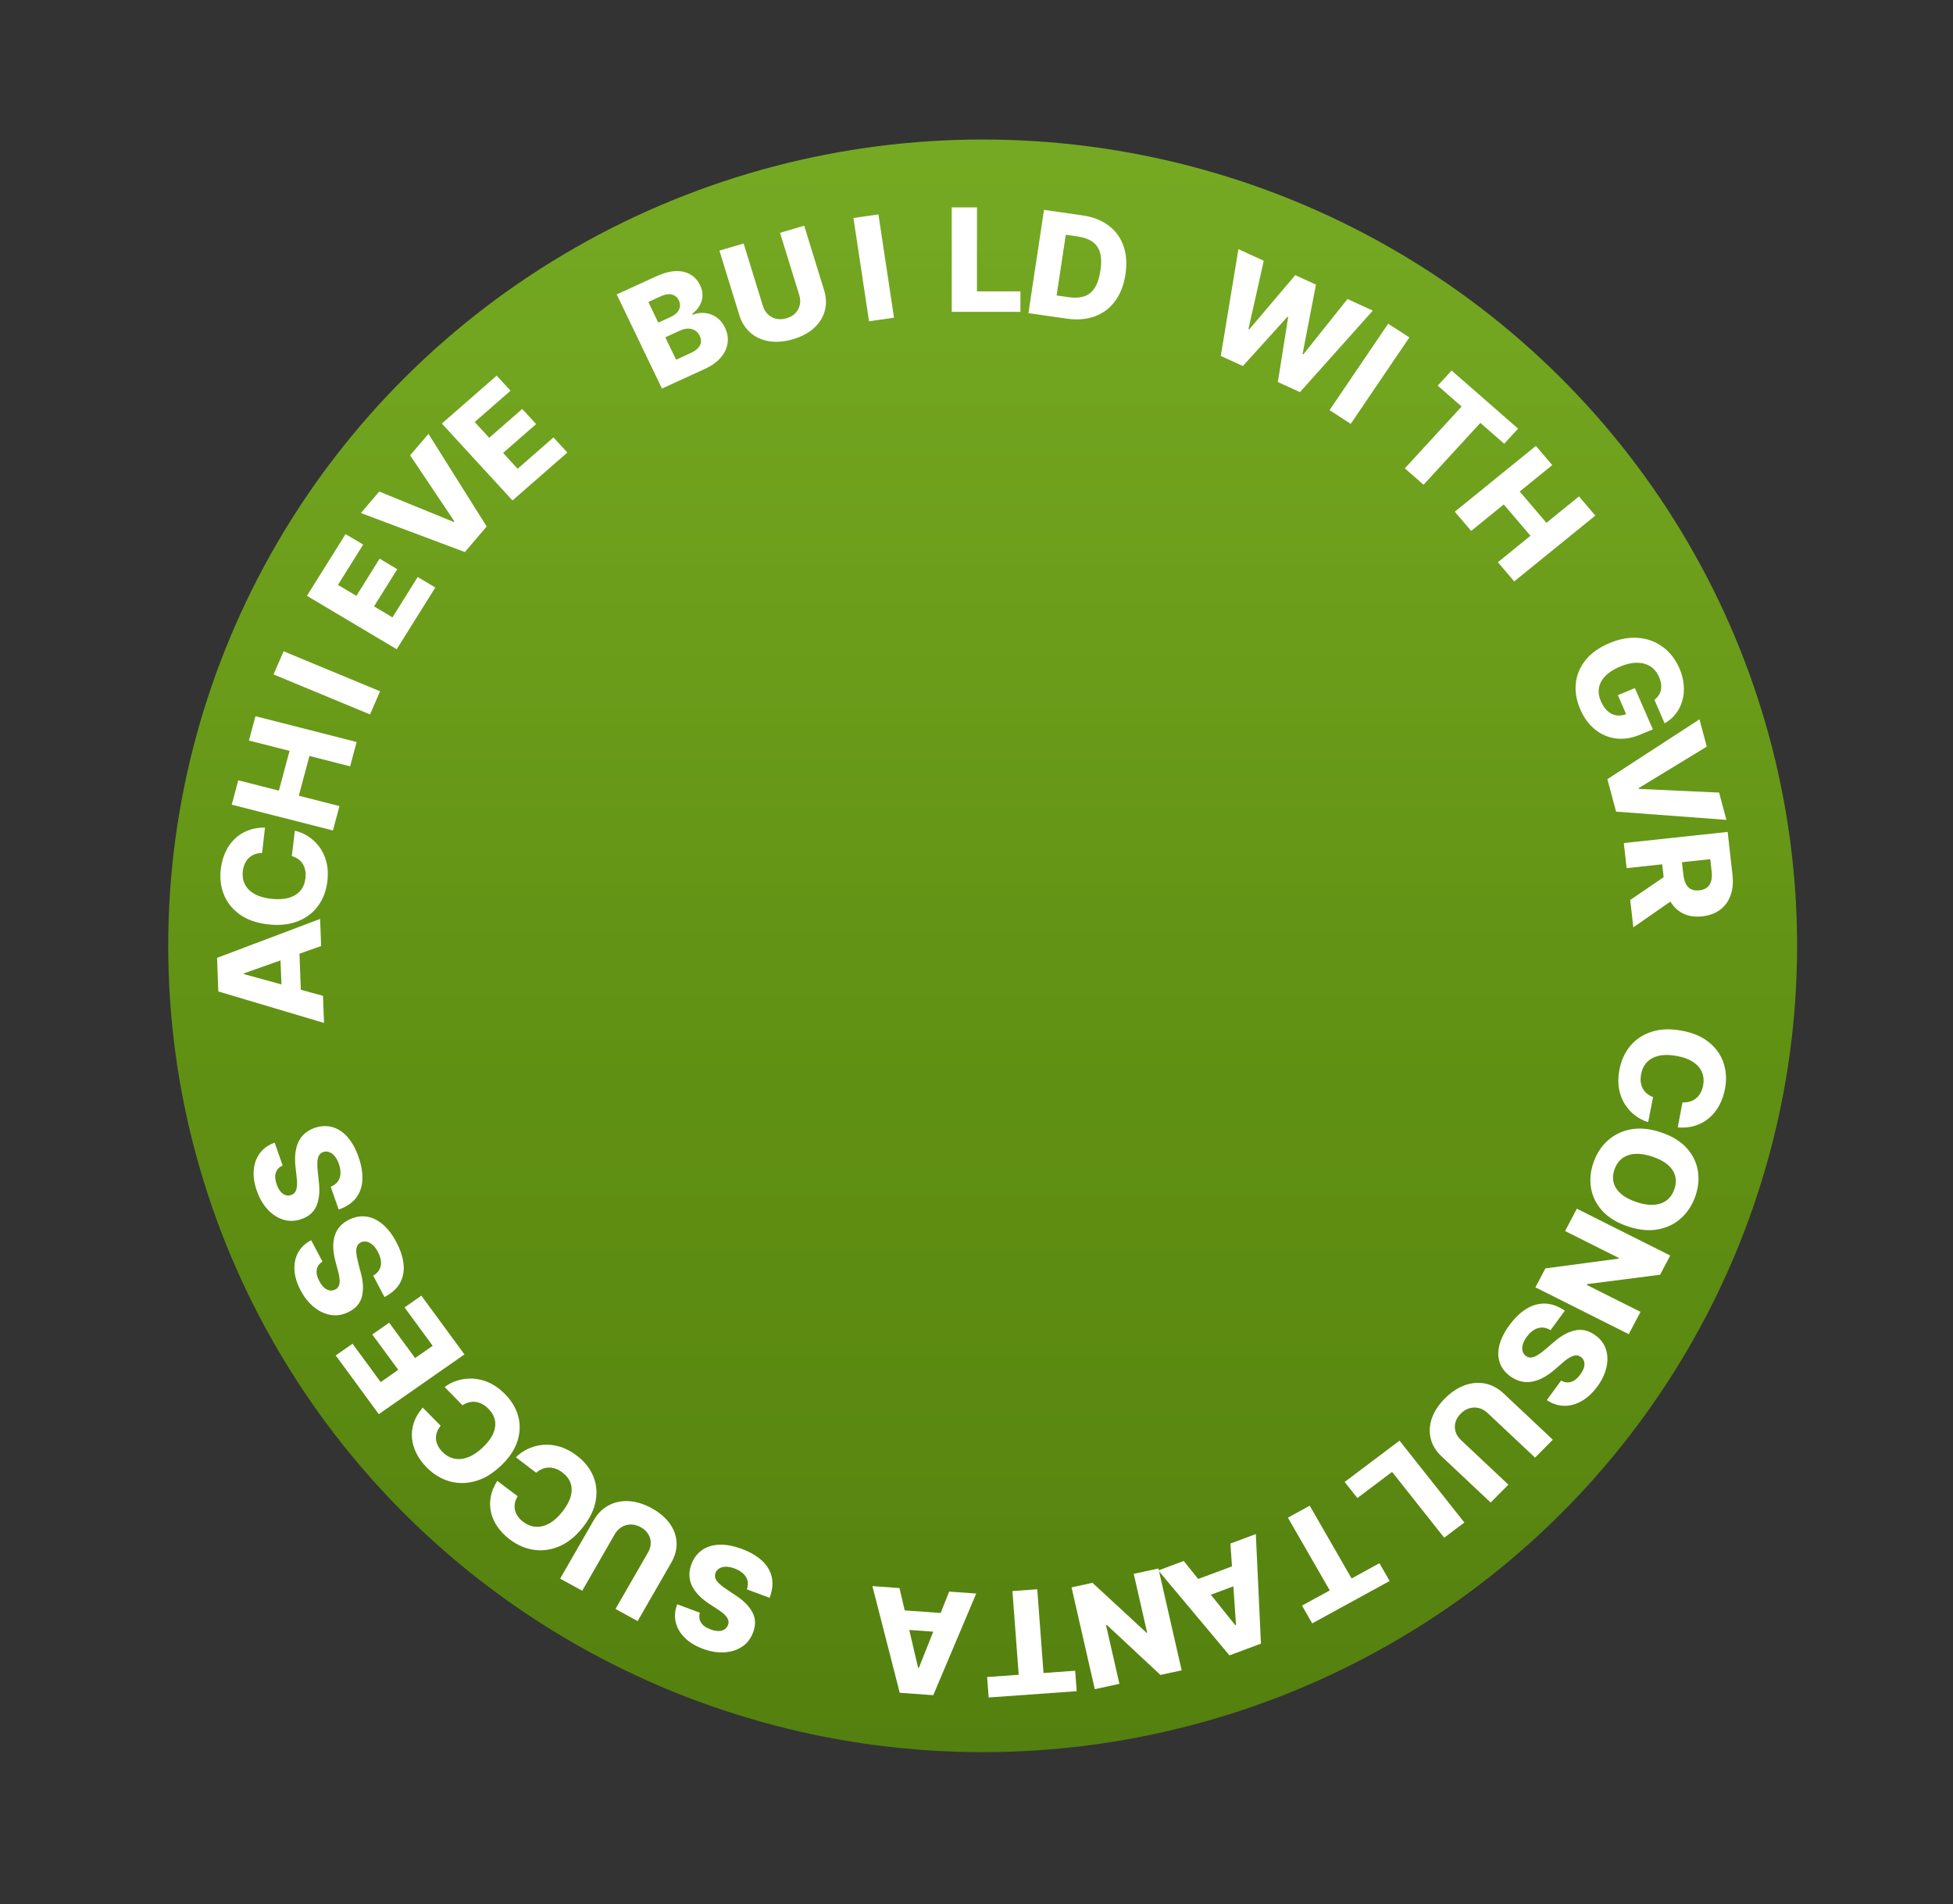 <svg width="476" height="464" viewBox="0 0 476 464" fill="none" xmlns="http://www.w3.org/2000/svg">
<rect x="0" y="0" width="476" height="464" fill="#333333" stroke="none"/>
<ellipse cx="239.5" cy="230.5" rx="198.5" ry="196.5" fill="url(#paint0_linear_2529_219)"/>
<path d="M231.338 387.872L237.934 388.343L227.462 413.115L219.292 412.531L212.631 386.537L219.226 387.008L223.764 406.421L223.963 406.435L231.338 387.872ZM231.469 397.925L217.683 396.941L218.033 392.28L231.819 393.264L231.469 397.925Z" fill="white"/>
<path d="M170.577 393.023C170.322 393.9 170.409 394.689 170.838 395.388C171.256 396.092 172.028 396.654 173.153 397.074C173.899 397.352 174.558 397.487 175.13 397.48C175.703 397.472 176.18 397.345 176.561 397.098C176.94 396.859 177.217 396.525 177.395 396.096C177.549 395.747 177.602 395.409 177.553 395.081C177.495 394.75 177.356 394.424 177.135 394.103C176.903 393.786 176.6 393.47 176.226 393.153C175.852 392.837 175.416 392.519 174.918 392.201L173.049 390.974C171.969 390.279 171.062 389.552 170.328 388.791C169.586 388.028 169.023 387.239 168.64 386.424C168.249 385.606 168.044 384.756 168.025 383.874C168.006 382.991 168.179 382.074 168.543 381.122C169.138 379.629 170.022 378.486 171.196 377.695C172.369 376.904 173.774 376.486 175.411 376.442C177.04 376.396 178.848 376.743 180.836 377.484C182.831 378.228 184.454 379.174 185.704 380.321C186.953 381.468 187.752 382.801 188.1 384.319C188.448 385.837 188.271 387.526 187.568 389.386L182.048 387.327C182.301 386.546 182.345 385.833 182.18 385.188C182.015 384.542 181.665 383.97 181.131 383.47C180.59 382.968 179.896 382.559 179.05 382.243C178.273 381.953 177.573 381.811 176.948 381.817C176.315 381.82 175.778 381.951 175.338 382.211C174.898 382.471 174.58 382.839 174.385 383.315C174.217 383.765 174.207 384.199 174.355 384.617C174.499 385.042 174.81 385.476 175.286 385.919C175.751 386.366 176.379 386.853 177.17 387.378L179.435 388.886C181.315 390.126 182.644 391.493 183.42 392.985C184.194 394.485 184.224 396.132 183.511 397.927C182.944 399.395 182.045 400.532 180.812 401.337C179.58 402.142 178.137 402.589 176.482 402.679C174.827 402.769 173.095 402.477 171.286 401.802C169.438 401.113 167.957 400.203 166.844 399.071C165.719 397.944 165 396.681 164.686 395.282C164.371 393.882 164.495 392.443 165.058 390.964L170.577 393.023Z" fill="white"/>
<path d="M141.903 387.665L136.518 384.717L144.707 370.486C145.653 368.842 146.874 367.626 148.369 366.838C149.859 366.058 151.506 365.722 153.307 365.83C155.105 365.945 156.941 366.516 158.817 367.542C160.714 368.581 162.181 369.818 163.218 371.255C164.251 372.698 164.811 374.242 164.897 375.885C164.98 377.536 164.548 379.183 163.601 380.828L155.412 395.058L150.015 392.105L157.938 378.337C158.376 377.576 158.599 376.806 158.608 376.027C158.609 375.244 158.402 374.516 157.986 373.845C157.569 373.173 156.958 372.616 156.151 372.175C155.344 371.733 154.542 371.516 153.744 371.523C152.94 371.527 152.195 371.733 151.51 372.142C150.826 372.551 150.264 373.136 149.826 373.897L141.903 387.665Z" fill="white"/>
<path d="M121.202 360.888L126.167 364.626C125.837 365.176 125.615 365.73 125.501 366.287C125.388 366.844 125.386 367.393 125.498 367.933C125.609 368.473 125.837 368.992 126.182 369.491C126.515 369.991 126.96 370.45 127.516 370.869C128.502 371.611 129.54 372.015 130.631 372.079C131.714 372.138 132.803 371.864 133.897 371.256C134.984 370.644 136.032 369.701 137.04 368.428C138.089 367.103 138.777 365.847 139.102 364.662C139.417 363.478 139.403 362.394 139.061 361.411C138.708 360.429 138.048 359.575 137.082 358.847C136.539 358.438 135.992 358.135 135.44 357.937C134.882 357.735 134.332 357.636 133.788 357.642C133.233 357.649 132.697 357.759 132.181 357.971C131.652 358.185 131.154 358.5 130.688 358.916L125.747 355.148C126.532 354.33 127.483 353.656 128.599 353.127C129.708 352.594 130.92 352.257 132.235 352.117C133.545 351.984 134.908 352.118 136.322 352.52C137.731 352.917 139.133 353.641 140.53 354.693C142.37 356.078 143.704 357.716 144.533 359.605C145.35 361.496 145.574 363.521 145.206 365.68C144.838 367.84 143.787 370.014 142.054 372.204C140.315 374.399 138.415 375.939 136.352 376.823C134.289 377.706 132.216 377.996 130.133 377.692C128.049 377.388 126.104 376.556 124.297 375.195C123.065 374.268 122.061 373.241 121.282 372.116C120.499 370.997 119.965 369.817 119.679 368.576C119.389 367.341 119.364 366.072 119.603 364.769C119.842 363.467 120.375 362.173 121.202 360.888Z" fill="white"/>
<path d="M103.034 343.034L107.403 347.453C106.996 347.949 106.696 348.464 106.502 348.999C106.309 349.533 106.228 350.076 106.259 350.626C106.291 351.176 106.441 351.723 106.71 352.266C106.967 352.809 107.34 353.328 107.829 353.823C108.697 354.701 109.666 355.251 110.736 355.473C111.8 355.689 112.917 355.576 114.088 355.135C115.253 354.687 116.428 353.907 117.611 352.795C118.842 351.637 119.706 350.496 120.201 349.371C120.684 348.245 120.828 347.172 120.633 346.15C120.426 345.128 119.898 344.186 119.047 343.326C118.57 342.843 118.072 342.463 117.555 342.188C117.032 341.906 116.502 341.729 115.963 341.655C115.413 341.582 114.866 341.612 114.324 341.747C113.77 341.881 113.231 342.12 112.709 342.464L108.367 338.019C109.264 337.323 110.303 336.796 111.484 336.435C112.66 336.069 113.908 335.913 115.23 335.966C116.546 336.024 117.875 336.355 119.217 336.958C120.553 337.556 121.835 338.476 123.065 339.719C124.684 341.357 125.766 343.171 126.311 345.16C126.845 347.148 126.772 349.184 126.093 351.266C125.414 353.348 124.058 355.346 122.023 357.259C119.983 359.177 117.878 360.423 115.708 360.997C113.538 361.571 111.444 361.556 109.426 360.952C107.408 360.348 105.603 359.241 104.013 357.633C102.93 356.537 102.085 355.376 101.478 354.149C100.866 352.929 100.509 351.684 100.407 350.415C100.3 349.152 100.459 347.893 100.885 346.64C101.312 345.386 102.028 344.184 103.034 343.034Z" fill="white"/>
<path d="M113.199 330.069L92.324 344.634L81.825 330.323L85.923 327.464L92.782 336.815L97.063 333.827L90.741 325.209L94.849 322.343L101.171 330.961L105.462 327.967L98.603 318.617L102.701 315.758L113.199 330.069Z" fill="white"/>
<path d="M78.593 307.456C77.816 307.937 77.355 308.581 77.209 309.387C77.051 310.189 77.252 311.121 77.812 312.184C78.183 312.888 78.585 313.428 79.017 313.804C79.45 314.18 79.891 314.404 80.34 314.475C80.782 314.55 81.213 314.487 81.632 314.286C81.98 314.13 82.245 313.914 82.427 313.637C82.605 313.353 82.719 313.018 82.768 312.632C82.806 312.242 82.791 311.805 82.723 311.32C82.655 310.836 82.541 310.309 82.382 309.74L81.806 307.582C81.463 306.345 81.271 305.2 81.23 304.145C81.185 303.083 81.292 302.122 81.549 301.26C81.803 300.392 82.218 299.623 82.793 298.955C83.367 298.287 84.108 297.721 85.016 297.257C86.457 296.543 87.879 296.284 89.284 296.479C90.688 296.674 92.016 297.301 93.267 298.36C94.515 299.412 95.633 300.876 96.622 302.752C97.615 304.636 98.196 306.421 98.363 308.107C98.531 309.793 98.238 311.316 97.485 312.676C96.732 314.036 95.472 315.173 93.706 316.086L90.959 310.875C91.669 310.463 92.177 309.962 92.485 309.373C92.792 308.783 92.913 308.125 92.848 307.397C92.779 306.663 92.534 305.896 92.113 305.097C91.726 304.364 91.298 303.791 90.828 303.378C90.353 302.958 89.865 302.698 89.362 302.598C88.86 302.497 88.377 302.559 87.914 302.782C87.489 303.004 87.191 303.32 87.023 303.729C86.847 304.141 86.789 304.671 86.849 305.317C86.898 305.96 87.042 306.741 87.282 307.658L87.967 310.289C88.543 312.466 88.623 314.367 88.207 315.994C87.783 317.624 86.707 318.868 84.977 319.726C83.573 320.439 82.143 320.684 80.686 320.46C79.229 320.236 77.852 319.606 76.556 318.569C75.261 317.532 74.162 316.159 73.262 314.452C72.343 312.707 71.844 311.043 71.768 309.459C71.681 307.872 71.987 306.454 72.686 305.204C73.385 303.955 74.438 302.968 75.845 302.244L78.593 307.456Z" fill="white"/>
<path d="M68.893 284.036C68.056 284.402 67.505 284.973 67.242 285.751C66.968 286.523 67.029 287.476 67.426 288.61C67.689 289.361 68.006 289.954 68.377 290.389C68.749 290.825 69.152 291.11 69.585 291.245C70.011 291.383 70.445 291.382 70.888 291.244C71.255 291.139 71.549 290.963 71.769 290.715C71.987 290.459 72.149 290.143 72.254 289.767C72.349 289.387 72.399 288.951 72.403 288.461C72.407 287.97 72.372 287.432 72.299 286.845L72.048 284.623C71.892 283.348 71.871 282.185 71.986 281.134C72.098 280.075 72.345 279.137 72.727 278.32C73.105 277.496 73.628 276.794 74.294 276.214C74.96 275.635 75.775 275.18 76.74 274.85C78.268 274.351 79.711 274.298 81.069 274.694C82.427 275.089 83.646 275.901 84.726 277.131C85.803 278.353 86.692 279.965 87.392 281.967C88.095 283.977 88.405 285.83 88.323 287.525C88.24 289.221 87.726 290.688 86.782 291.928C85.837 293.168 84.426 294.113 82.547 294.765L80.602 289.204C81.364 288.898 81.94 288.475 82.33 287.934C82.721 287.394 82.937 286.759 82.98 286.029C83.02 285.29 82.891 284.495 82.593 283.643C82.32 282.861 81.981 282.231 81.577 281.754C81.171 281.269 80.727 280.941 80.245 280.77C79.764 280.598 79.278 280.589 78.788 280.744C78.335 280.903 77.995 281.174 77.768 281.555C77.534 281.938 77.398 282.455 77.362 283.104C77.316 283.748 77.343 284.542 77.445 285.486L77.734 288.193C77.982 290.433 77.781 292.329 77.13 293.882C76.471 295.437 75.225 296.515 73.39 297.117C71.899 297.622 70.451 297.658 69.044 297.227C67.638 296.795 66.372 295.973 65.245 294.758C64.118 293.544 63.236 292.026 62.598 290.203C61.947 288.342 61.701 286.621 61.859 285.04C62.006 283.455 62.517 282.093 63.392 280.955C64.266 279.817 65.452 278.99 66.948 278.475L68.893 284.036Z" fill="white"/>
<path d="M78.722 242.683L78.969 249.29L53.209 241.615L52.903 233.43L78.019 223.941L78.267 230.548L59.462 237.201L59.469 237.399L78.722 242.683ZM68.743 243.921L68.226 230.11L72.896 229.944L73.414 243.755L68.743 243.921Z" fill="white"/>
<path d="M64.582 201.676L63.886 207.851C63.242 207.866 62.65 207.973 62.111 208.173C61.571 208.374 61.096 208.664 60.687 209.046C60.277 209.427 59.944 209.895 59.69 210.451C59.428 210.998 59.258 211.617 59.18 212.309C59.042 213.536 59.223 214.626 59.724 215.58C60.226 216.525 61.019 217.298 62.102 217.897C63.186 218.489 64.535 218.871 66.15 219.044C67.831 219.225 69.266 219.137 70.457 218.782C71.641 218.417 72.57 217.829 73.245 217.018C73.913 216.198 74.315 215.187 74.451 213.985C74.527 213.31 74.509 212.687 74.399 212.117C74.289 211.539 74.093 211.022 73.811 210.566C73.521 210.102 73.153 209.708 72.706 209.385C72.251 209.053 71.725 208.801 71.127 208.628L71.861 202.457C72.97 202.684 74.037 203.128 75.063 203.788C76.09 204.44 77 205.284 77.792 206.319C78.576 207.353 79.155 208.573 79.53 209.98C79.906 211.379 79.996 212.947 79.8 214.684C79.542 216.973 78.808 218.969 77.598 220.673C76.382 222.367 74.746 223.634 72.692 224.471C70.638 225.309 68.223 225.579 65.446 225.281C62.662 224.983 60.361 224.198 58.545 222.928C56.729 221.658 55.42 220.064 54.619 218.145C53.819 216.225 53.545 214.142 53.799 211.894C53.971 210.362 54.346 208.969 54.921 207.714C55.488 206.458 56.235 205.38 57.162 204.48C58.081 203.578 59.164 202.882 60.412 202.391C61.66 201.9 63.05 201.662 64.582 201.676Z" fill="white"/>
<path d="M81.144 202.386L56.479 196.097L58.072 190.155L67.972 192.679L70.569 182.991L60.669 180.466L62.259 174.536L86.924 180.825L85.335 186.755L75.422 184.228L72.826 193.916L82.737 196.443L81.144 202.386Z" fill="white"/>
<path d="M69.126 158.719L92.641 168.465L90.183 174.105L66.668 164.36L69.126 158.719Z" fill="white"/>
<path d="M96.684 158.219L74.811 145.201L84.226 130.155L88.519 132.711L82.368 142.541L86.854 145.211L92.524 136.15L96.828 138.711L91.158 147.772L95.654 150.449L101.806 140.618L106.099 143.174L96.684 158.219Z" fill="white"/>
<path d="M92.431 119.79L110.602 127.208L110.739 127.048L99.959 110.969L104.428 105.731L118.618 128.305L113.301 134.536L87.962 125.028L92.431 119.79Z" fill="white"/>
<path d="M124.908 121.962L107.687 103.217L121.052 91.538L124.432 95.218L115.7 102.848L119.232 106.692L127.281 99.659L130.669 103.347L122.621 110.381L126.161 114.234L134.893 106.603L138.273 110.283L124.908 121.962Z" fill="white"/>
<path d="M161.336 94.691L150.308 71.749L159.962 67.336C161.695 66.544 163.262 66.123 164.663 66.075C166.072 66.023 167.281 66.299 168.288 66.904C169.304 67.506 170.088 68.382 170.641 69.532C171.061 70.405 171.251 71.27 171.212 72.126C171.17 72.975 170.932 73.771 170.499 74.515C170.067 75.26 169.467 75.916 168.702 76.485L168.81 76.709C169.766 76.326 170.749 76.182 171.759 76.276C172.777 76.366 173.723 76.708 174.596 77.302C175.466 77.888 176.167 78.733 176.698 79.839C177.29 81.071 177.503 82.317 177.337 83.577C177.167 84.83 176.617 86.01 175.689 87.118C174.756 88.219 173.434 89.16 171.724 89.942L161.336 94.691ZM164.783 87.664L168.242 86.082C169.455 85.528 170.238 84.891 170.592 84.174C170.953 83.453 170.938 82.686 170.547 81.872C170.263 81.282 169.88 80.838 169.397 80.54C168.909 80.234 168.354 80.082 167.73 80.085C167.103 80.081 166.431 80.242 165.716 80.569L162.155 82.197L164.783 87.664ZM160.437 78.624L163.534 77.207C164.145 76.928 164.639 76.58 165.017 76.161C165.395 75.742 165.624 75.282 165.705 74.781C165.793 74.276 165.708 73.754 165.449 73.217C165.079 72.448 164.514 71.968 163.752 71.779C162.99 71.59 162.142 71.709 161.207 72.136L158.02 73.594L160.437 78.624Z" fill="white"/>
<path d="M190.117 56.734L196.008 55.006L200.848 70.695C201.407 72.508 201.461 74.215 201.01 75.815C200.556 77.407 199.668 78.799 198.344 79.991C197.019 81.174 195.33 82.067 193.279 82.668C191.204 83.277 189.279 83.445 187.503 83.171C185.726 82.89 184.201 82.206 182.93 81.12C181.656 80.026 180.739 78.572 180.18 76.759L175.34 61.07L181.244 59.338L185.926 74.516C186.185 75.356 186.598 76.05 187.167 76.6C187.743 77.147 188.423 77.509 189.206 77.686C189.988 77.862 190.821 77.82 191.703 77.561C192.586 77.302 193.3 76.89 193.845 76.324C194.398 75.756 194.76 75.089 194.931 74.322C195.102 73.555 195.058 72.752 194.799 71.913L190.117 56.734Z" fill="white"/>
<path d="M214.099 52.251L217.897 77.421L211.807 78.295L208.009 53.125L214.099 52.251Z" fill="white"/>
<path d="M231.963 76L231.963 50.545L238.115 50.545L238.115 71.004H248.705V76H231.963Z" fill="white"/>
<path d="M259.969 77.652L250.655 76.315L254.453 51.146L263.754 52.481C266.322 52.849 268.456 53.67 270.158 54.944C271.869 56.211 273.086 57.859 273.811 59.888C274.536 61.909 274.702 64.226 274.308 66.84C273.912 69.462 273.068 71.643 271.774 73.382C270.489 75.123 268.84 76.364 266.826 77.104C264.813 77.837 262.528 78.019 259.969 77.652ZM257.528 72.003L260.517 72.432C261.928 72.635 263.157 72.568 264.205 72.233C265.262 71.891 266.123 71.215 266.786 70.205C267.459 69.189 267.932 67.775 268.205 65.964C268.479 64.153 268.442 62.675 268.095 61.529C267.75 60.374 267.117 59.488 266.196 58.87C265.285 58.246 264.108 57.83 262.664 57.623L259.761 57.206L257.528 72.003Z" fill="white"/>
<path d="M297.542 86.743L301.833 60.721L308.016 63.548L304.283 80.178L304.475 80.266L315.691 67.057L320.733 69.362L317.481 86.253L317.673 86.341L328.419 72.876L334.591 75.698L316.838 95.564L311.446 93.099L313.962 77.279L313.782 77.197L302.923 89.203L297.542 86.743Z" fill="white"/>
<path d="M343.504 82.226L329.214 103.291L324.044 99.956L338.334 78.891L343.504 82.226Z" fill="white"/>
<path d="M350.415 93.983L353.796 90.304L369.997 104.461L366.616 108.14L360.804 103.061L346.963 118.127L342.396 114.135L356.237 99.07L350.415 93.983Z" fill="white"/>
<path d="M354.57 124.706L374.335 108.665L378.328 113.345L370.395 119.783L376.906 127.413L384.839 120.975L388.824 125.645L369.06 141.686L365.075 137.016L373.017 130.57L366.506 122.94L358.564 129.386L354.57 124.706Z" fill="white"/>
<path d="M403.226 170.56C403.652 170.231 403.994 169.865 404.252 169.462C404.518 169.056 404.702 168.617 404.803 168.144C404.905 167.672 404.918 167.173 404.843 166.648C404.775 166.12 404.619 165.575 404.374 165.013C403.881 163.881 403.178 163.015 402.266 162.416C401.358 161.824 400.278 161.523 399.026 161.512C397.782 161.499 396.41 161.803 394.91 162.425C393.402 163.05 392.21 163.799 391.335 164.673C390.459 165.547 389.921 166.51 389.72 167.562C389.518 168.614 389.673 169.725 390.182 170.894C390.633 171.928 391.182 172.731 391.829 173.306C392.488 173.885 393.213 174.23 394.003 174.342C394.793 174.454 395.612 174.334 396.462 173.982L396.792 175.083L394.32 169.408L398.465 167.691L402.849 177.752L399.737 179.041C397.632 179.914 395.636 180.216 393.748 179.949C391.864 179.69 390.182 178.952 388.704 177.736C387.228 176.527 386.053 174.92 385.179 172.914C384.21 170.688 383.843 168.531 384.081 166.442C384.318 164.353 385.131 162.464 386.519 160.777C387.915 159.086 389.853 157.727 392.333 156.699C394.262 155.9 396.097 155.475 397.838 155.427C399.587 155.374 401.203 155.642 402.688 156.228C404.176 156.822 405.481 157.68 406.602 158.803C407.727 159.933 408.629 161.277 409.308 162.834C409.897 164.186 410.249 165.524 410.365 166.848C410.485 168.18 410.384 169.441 410.062 170.632C409.744 171.831 409.218 172.915 408.483 173.883C407.748 174.851 406.825 175.646 405.713 176.269L403.226 170.56Z" fill="white"/>
<path d="M415.989 181.951L399.397 192.055L399.452 192.259L418.991 193.151L420.774 199.802L393.885 197.795L391.764 189.884L414.206 175.3L415.989 181.951Z" fill="white"/>
<path d="M395.768 205.453L421.077 202.737L422.256 213.186C422.469 215.079 422.312 216.75 421.783 218.199C421.264 219.655 420.412 220.825 419.228 221.711C418.052 222.595 416.599 223.13 414.868 223.316C413.114 223.504 411.579 223.281 410.265 222.647C408.959 222.012 407.906 221.026 407.104 219.686C406.311 218.347 405.806 216.713 405.589 214.787L404.843 208.179L409.663 207.662L410.28 213.133C410.384 214.055 410.59 214.812 410.899 215.404C411.217 216.004 411.641 216.437 412.171 216.705C412.71 216.972 413.371 217.064 414.154 216.98C414.936 216.896 415.565 216.666 416.039 216.29C416.522 215.913 416.856 215.398 417.041 214.745C417.234 214.091 417.279 213.307 417.176 212.393L416.836 209.38L396.457 211.566L395.768 205.453ZM408.941 218.452L398.085 225.992L397.332 219.323L408.203 211.906L408.941 218.452Z" fill="white"/>
<path d="M408.91 274.755L410.066 268.649C410.71 268.68 411.308 268.616 411.861 268.454C412.415 268.293 412.91 268.037 413.348 267.687C413.785 267.336 414.151 266.893 414.447 266.357C414.749 265.83 414.965 265.225 415.094 264.541C415.324 263.328 415.225 262.228 414.796 261.242C414.366 260.263 413.632 259.437 412.596 258.762C411.559 258.095 410.241 257.618 408.643 257.33C406.979 257.03 405.54 257.015 404.325 257.284C403.117 257.564 402.146 258.083 401.412 258.843C400.684 259.613 400.208 260.592 399.982 261.781C399.856 262.448 399.827 263.07 399.895 263.647C399.961 264.231 400.118 264.76 400.366 265.234C400.62 265.718 400.958 266.137 401.38 266.49C401.809 266.854 402.315 267.143 402.898 267.357L401.705 273.457C400.616 273.151 399.584 272.633 398.61 271.902C397.633 271.178 396.789 270.273 396.076 269.185C395.371 268.098 394.884 266.84 394.615 265.411C394.344 263.99 394.372 262.42 394.697 260.702C395.125 258.439 396.007 256.502 397.341 254.89C398.682 253.287 400.408 252.142 402.52 251.453C404.633 250.765 407.063 250.668 409.811 251.163C412.567 251.659 414.804 252.605 416.521 254.001C418.239 255.396 419.425 257.079 420.081 259.049C420.737 261.02 420.854 263.116 420.433 265.339C420.146 266.853 419.669 268.215 419.001 269.425C418.342 270.636 417.516 271.658 416.524 272.489C415.539 273.322 414.407 273.939 413.125 274.34C411.843 274.74 410.438 274.878 408.91 274.755Z" fill="white"/>
<path d="M396.778 298.883C394.121 297.999 392.046 296.741 390.554 295.109C389.062 293.478 388.14 291.634 387.788 289.579C387.434 287.531 387.633 285.432 388.385 283.281C389.14 281.122 390.304 279.34 391.875 277.933C393.447 276.526 395.331 275.621 397.526 275.216C399.727 274.822 402.152 275.065 404.801 275.947C407.459 276.831 409.535 278.085 411.029 279.709C412.521 281.34 413.445 283.18 413.799 285.227C414.154 287.275 413.953 289.378 413.198 291.537C412.446 293.688 411.288 295.468 409.724 296.877C408.157 298.294 406.272 299.204 404.069 299.606C401.866 300.008 399.436 299.767 396.778 298.883ZM398.855 292.946C400.427 293.47 401.834 293.689 403.075 293.604C404.313 293.527 405.356 293.167 406.204 292.523C407.05 291.888 407.675 290.991 408.08 289.834C408.482 288.684 408.549 287.602 408.281 286.587C408.013 285.572 407.414 284.662 406.485 283.855C405.553 283.056 404.301 282.395 402.729 281.871C401.156 281.348 399.751 281.125 398.513 281.202C397.272 281.287 396.227 281.651 395.379 282.294C394.531 282.938 393.906 283.834 393.503 284.984C393.098 286.142 393.032 287.224 393.302 288.231C393.571 289.246 394.171 290.152 395.102 290.951C396.031 291.758 397.282 292.423 398.855 292.946Z" fill="white"/>
<path d="M396.975 325.133L374.221 313.724L376.655 309.106L394.512 306.731L394.587 306.588L381.454 300.003L384.323 294.56L407.078 305.97L404.609 310.653L386.826 312.941L386.728 313.128L399.838 319.702L396.975 325.133Z" fill="white"/>
<path d="M380.485 336.447C381.281 336.902 382.08 337.01 382.882 336.771C383.686 336.544 384.443 335.946 385.154 334.977C385.624 334.336 385.931 333.742 386.075 333.196C386.219 332.65 386.22 332.166 386.077 331.743C385.942 331.325 385.687 330.981 385.311 330.708C385.008 330.477 384.689 330.345 384.353 330.313C384.012 330.287 383.655 330.34 383.28 330.473C382.907 330.617 382.516 330.829 382.105 331.108C381.695 331.387 381.267 331.725 380.822 332.122L379.121 333.601C378.151 334.46 377.196 335.147 376.253 335.661C375.306 336.182 374.381 336.526 373.477 336.693C372.569 336.868 371.677 336.857 370.804 336.661C369.93 336.466 369.073 336.08 368.232 335.503C366.919 334.577 366.027 333.46 365.558 332.153C365.089 330.846 365.049 329.409 365.438 327.842C365.823 326.282 366.642 324.647 367.897 322.936C369.156 321.219 370.516 319.905 371.975 318.994C373.435 318.083 374.957 317.646 376.544 317.682C378.13 317.718 379.746 318.296 381.392 319.413L377.907 324.164C377.205 323.734 376.514 323.52 375.836 323.521C375.157 323.522 374.501 323.716 373.868 324.103C373.23 324.496 372.644 325.057 372.11 325.785C371.62 326.453 371.295 327.085 371.135 327.681C370.971 328.283 370.958 328.825 371.098 329.307C371.238 329.788 371.517 330.179 371.933 330.48C372.332 330.748 372.757 330.863 373.207 330.823C373.664 330.788 374.173 330.598 374.735 330.253C375.298 329.919 375.943 329.439 376.668 328.814L378.751 327.025C380.469 325.537 382.166 324.605 383.84 324.227C385.52 323.855 387.15 324.224 388.728 325.335C390.025 326.23 390.906 327.36 391.373 328.726C391.84 330.092 391.899 331.573 391.551 333.168C391.202 334.763 390.457 336.339 389.315 337.896C388.149 339.486 386.861 340.674 385.453 341.459C384.047 342.255 382.614 342.634 381.153 342.595C379.692 342.555 378.308 342.089 377 341.197L380.485 336.447Z" fill="white"/>
<path d="M367.635 361.806L363.319 366.172L351.357 354.925C349.975 353.626 349.088 352.172 348.697 350.565C348.312 348.963 348.406 347.324 348.981 345.647C349.561 343.976 350.603 342.38 352.106 340.86C353.627 339.322 355.232 338.239 356.924 337.613C358.621 336.991 360.294 336.842 361.944 337.165C363.599 337.494 365.118 338.308 366.5 339.607L378.462 350.855L374.137 355.23L362.564 344.349C361.924 343.747 361.22 343.346 360.451 343.146C359.676 342.952 358.902 342.969 358.129 343.197C357.356 343.426 356.646 343.867 356 344.521C355.353 345.175 354.93 345.88 354.73 346.636C354.525 347.397 354.535 348.152 354.763 348.9C354.99 349.649 355.423 350.323 356.063 350.925L367.635 361.806Z" fill="white"/>
<path d="M341.104 351.083L356.905 371.039L351.991 374.74L339.291 358.701L330.832 365.071L327.731 361.154L341.104 351.083Z" fill="white"/>
<path d="M336.204 380.957L338.696 385.288L319.823 395.618L317.331 391.287L324.102 387.581L313.898 369.85L319.218 366.938L329.422 384.669L336.204 380.957Z" fill="white"/>
<path d="M299.885 376.166L306.081 373.855L307.327 400.554L299.653 403.416L282.313 382.72L288.508 380.409L301.061 396.047L301.248 395.977L299.885 376.166ZM304.37 385.183L291.42 390.014L289.714 385.663L302.664 380.833L304.37 385.183Z" fill="white"/>
<path d="M266.832 411.654L261.164 386.839L266.265 385.731L279.435 397.902L279.593 397.868L276.322 383.546L282.334 382.24L288.002 407.055L282.828 408.179L269.773 396.008L269.566 396.053L272.832 410.351L266.832 411.654Z" fill="white"/>
<path d="M262.049 407.161L262.423 412.143L240.963 413.675L240.589 408.692L248.288 408.143L246.757 387.742L252.807 387.31L254.338 407.711L262.049 407.161Z" fill="white"/>
<defs>
<linearGradient id="paint0_linear_2529_219" x1="239.5" y1="34" x2="239.5" y2="427" gradientUnits="userSpaceOnUse">
<stop stop-color="#87C71F" stop-opacity="0.8"/>
<stop offset="0.5" stop-color="#689E11" stop-opacity="0.9"/>
<stop offset="1" stop-color="#54800F"/>
</linearGradient>
</defs>
</svg>

